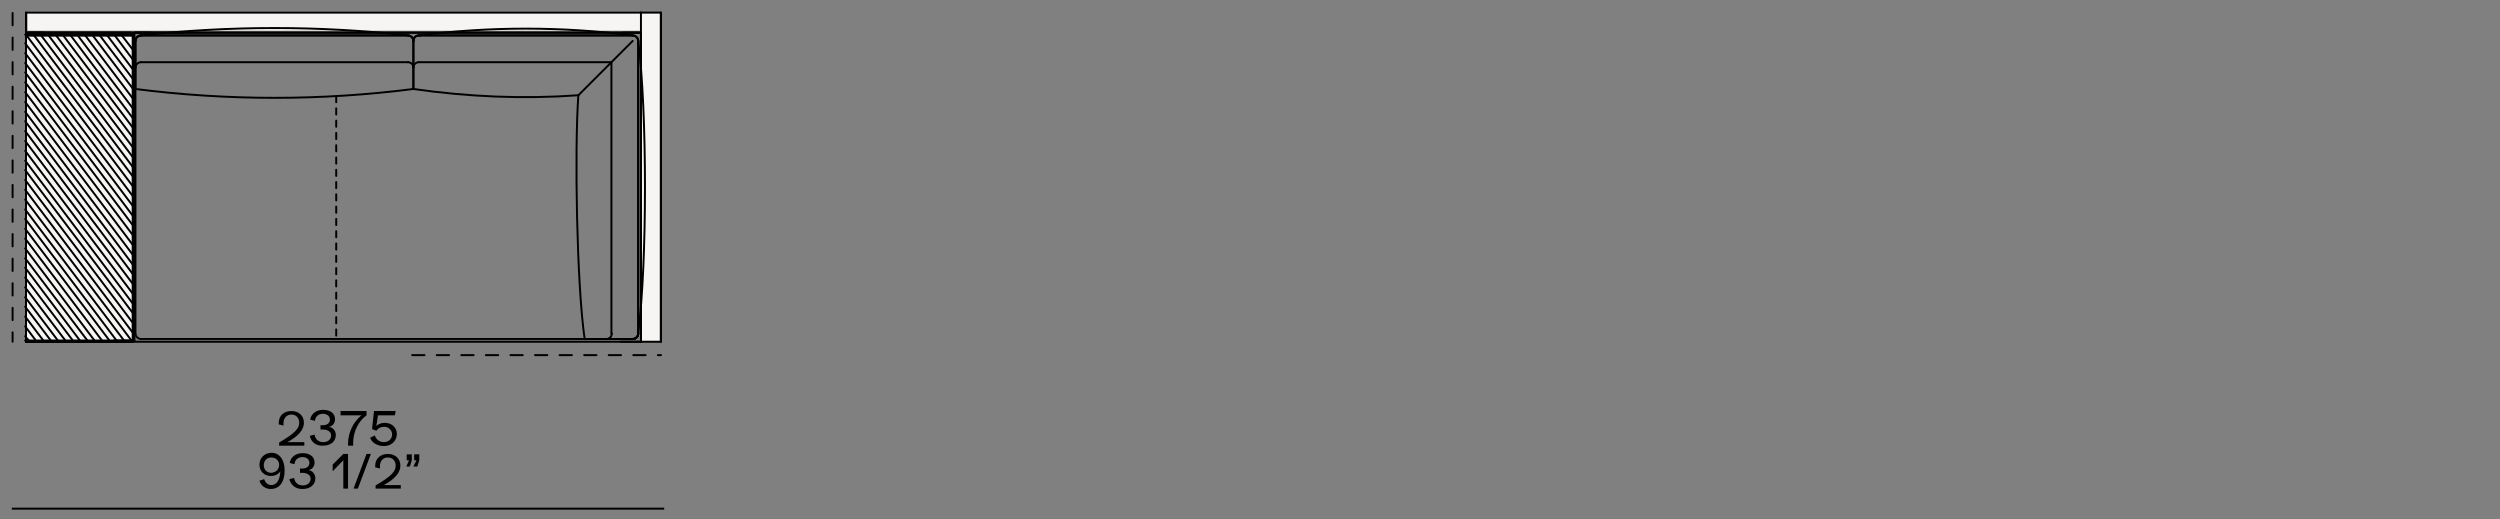 <?xml version="1.0" encoding="utf-8"?>
<!-- Generator: Adobe Illustrator 25.2.1, SVG Export Plug-In . SVG Version: 6.00 Build 0)  -->
<svg version="1.1" xmlns="http://www.w3.org/2000/svg" xmlns:xlink="http://www.w3.org/1999/xlink" x="0px" y="0px"
	 viewBox="0 0 635 131.9" style="enable-background:new 0 0 635 131.9;" xml:space="preserve">
<rect x="0" y="0" width="635" height="131.9" fill="#808080" stroke="none"/>
<style type="text/css">
	.st0{display:none;}
	.st1{fill:#F7F5F4;}
	.st2{fill:#EDEDED;stroke:#000000;stroke-width:0.5;stroke-miterlimit:10;}
	.st3{fill:#F7F5F4;stroke:#000000;stroke-width:0.5;stroke-miterlimit:10;}
	.st4{fill:#DADADA;}
	.st5{fill:none;stroke:#000000;stroke-width:0.5;stroke-linecap:round;stroke-linejoin:round;stroke-miterlimit:10;}
	.st6{fill:#F7F5F4;stroke:#000000;stroke-width:0.5;stroke-linecap:round;stroke-linejoin:round;stroke-miterlimit:10;}
	.st7{fill:#DADADA;stroke:#000000;stroke-width:0.5;stroke-linecap:round;stroke-linejoin:round;stroke-miterlimit:10;}
	
		.st8{fill:none;stroke:#000000;stroke-width:0.5;stroke-linecap:round;stroke-linejoin:round;stroke-miterlimit:10;stroke-dasharray:1.56;}
	
		.st9{fill:none;stroke:#000000;stroke-width:0.5;stroke-linecap:round;stroke-linejoin:round;stroke-miterlimit:10;stroke-dasharray:3.12;}
	.st10{fill:none;stroke:#000000;stroke-width:0.5;stroke-miterlimit:3.864;}
	.st11{fill-rule:evenodd;clip-rule:evenodd;fill:#F7F5F4;stroke:#000000;stroke-width:0.5;stroke-miterlimit:10;}
	.st12{fill:#EDEDED;stroke:#000000;stroke-width:0.5;stroke-linecap:round;stroke-linejoin:round;stroke-miterlimit:10;}
	.st13{fill-rule:evenodd;clip-rule:evenodd;fill:none;stroke:#000000;stroke-width:0.5;stroke-miterlimit:10;}
	.st14{fill:#FFFFFF;stroke:#000000;stroke-width:0.5;stroke-linecap:round;stroke-linejoin:round;stroke-miterlimit:10;}
	.st15{fill-rule:evenodd;clip-rule:evenodd;fill:#FFFFFF;stroke:#000000;stroke-width:0.5;stroke-miterlimit:10;}
	.st16{display:inline;}
</style>
<g id="guide" class="st0">
</g>
<g id="cuscinatura">
</g>
<g id="disegni">
	<g>
		<g>
			<path d="M77.3,112.1v1.1h-6.4v-0.8c3.9-2.3,5.1-3.5,5.1-5c0-1.3-0.8-2.1-2-2.1c-1.2,0-2,0.9-2,2.2c0,0.2,0,0.4,0,0.6l-1.2-0.3
				c0-0.1,0-0.3,0-0.4c0-1.8,1.3-3,3.2-3c1.9,0,3.2,1.2,3.2,3c0,1.7-1.4,3.4-4.2,4.9H77.3z"/>
			<path d="M78.7,110.7l1.2-0.3c0.2,1.2,1,1.9,2.2,1.9c1.2,0,2-0.7,2-1.7c0-0.9-0.8-1.5-2.1-1.5c-0.3,0-0.5,0-0.6,0v-1.1
				c0.3,0,0.5,0,0.7,0c1,0,1.7-0.6,1.7-1.4c0-0.9-0.7-1.5-1.8-1.5c-1.1,0-1.9,0.7-2,1.8l-1.2-0.3c0.2-1.5,1.5-2.5,3.3-2.5
				c1.8,0,3,0.9,3,2.4c0,0.9-0.6,1.8-1.6,1.9v0c1,0.1,1.8,1,1.8,2.1c0,1.6-1.3,2.7-3.2,2.7C80.3,113.3,79,112.3,78.7,110.7z"/>
			<path d="M93.1,104.4v1.1c-2,1.4-3.4,4.1-3.4,7v0.7h-1.3v-0.4c0-2.9,1.3-5.6,3.4-7.3h-5.3v-1.1H93.1z"/>
			<path d="M100.8,110.2c0,1.8-1.4,3.1-3.3,3.1c-1.6,0-3-0.8-3.5-2.1l1.2-0.6c0.3,1,1.2,1.7,2.3,1.7c1.2,0,2.1-0.8,2.1-2
				c0-1-0.9-1.9-2-1.9c-0.9,0-1.6,0.4-2,1l-1.1-0.4l0.5-4.6h5.5l-0.2,1.1h-4.3l-0.4,2.7c0.5-0.5,1.3-0.8,2.1-0.8
				C99.5,107.4,100.8,108.6,100.8,110.2z"/>
		</g>
		<g>
			<path d="M72.3,119.5c0,2.9-1.3,4.7-3.5,4.7c-1.4,0-2.5-0.8-2.9-2.1l1.2-0.4c0.3,0.9,0.9,1.5,1.8,1.5c1.4,0,2.2-1.3,2.3-3.5
				c-0.4,0.7-1.3,1.2-2.4,1.2c-1.7,0-2.9-1.2-2.9-2.9c0-1.7,1.3-3,3.2-3C71.1,115.1,72.3,116.9,72.3,119.5z M70.9,118.1
				c0-1.1-0.8-1.9-2-1.9c-1.1,0-1.9,0.8-1.9,2c0,1.1,0.8,1.9,1.9,1.9C70.1,120,70.9,119.2,70.9,118.1z"/>
			<path d="M73.5,121.7l1.2-0.3c0.2,1.2,1,1.9,2.2,1.9c1.2,0,2-0.7,2-1.7c0-0.9-0.8-1.5-2.1-1.5c-0.3,0-0.5,0-0.6,0V119
				c0.3,0,0.5,0,0.7,0c1,0,1.7-0.6,1.7-1.4c0-0.9-0.7-1.5-1.8-1.5c-1.1,0-1.9,0.7-2,1.8l-1.2-0.3c0.2-1.5,1.5-2.5,3.3-2.5
				c1.8,0,3,0.9,3,2.4c0,0.9-0.6,1.8-1.6,1.9v0c1,0.1,1.8,1,1.8,2.1c0,1.6-1.3,2.7-3.2,2.7C75.2,124.3,73.8,123.2,73.5,121.7z"/>
			<path d="M88.4,115.3v8.8h-1.2v-7.2l-2.7,2.8V118l2.7-2.7H88.4z"/>
			<path d="M93.1,115.3h1.1l-3.3,8.8h-1.1L93.1,115.3z"/>
			<path d="M101.8,123v1.1h-6.4v-0.8c3.9-2.3,5.1-3.5,5.1-5c0-1.3-0.8-2.1-2-2.1c-1.2,0-2,0.9-2,2.2c0,0.2,0,0.4,0,0.6l-1.2-0.3
				c0-0.1,0-0.3,0-0.4c0-1.8,1.3-3,3.2-3c1.9,0,3.2,1.2,3.2,3c0,1.7-1.4,3.4-4.2,4.9H101.8z"/>
			<path d="M103.9,116.9h-0.6v-1.5h1.3v1.5l-0.5,1.6h-0.9L103.9,116.9z M105.8,116.9h-0.6v-1.5h1.3v1.5l-0.5,1.6H105L105.8,116.9z"
				/>
		</g>
		<line id="XMLID_4048_" class="st10" x1="3" y1="129.2" x2="168.7" y2="129.2"/>
		<rect x="6.6" y="9" class="st11" width="27.2" height="77.8"/>
		<rect x="7" y="3" class="st1" width="155.8" height="4.8"/>
		
			<rect x="123.3" y="42.5" transform="matrix(-8.368601e-12 1 -1 -8.368601e-12 210.023 -120.215)" class="st1" width="83.7" height="4.8"/>
		<g id="LINE_6005_">
			<line class="st5" x1="11.7" y1="86.8" x2="6.6" y2="86.8"/>
		</g>
		<g id="LINE_6004_">
			<line class="st5" x1="6.6" y1="86.8" x2="6.6" y2="9"/>
		</g>
		<g id="LINE_6003_">
			<line class="st5" x1="11.1" y1="8.3" x2="7.1" y2="8.3"/>
		</g>
		<g id="LINE_6002_">
			<line class="st5" x1="162.8" y1="9" x2="162.8" y2="86.8"/>
		</g>
		<g id="LINE_6001_">
			<line class="st5" x1="162.8" y1="86.8" x2="157.7" y2="86.8"/>
		</g>
		<g id="LINE_6000_">
			<line class="st5" x1="162.3" y1="8.3" x2="158.2" y2="8.3"/>
		</g>
		<g id="LINE_5999_">
			<line class="st5" x1="6.6" y1="3.2" x2="162.8" y2="3.2"/>
		</g>
		<g id="LINE_5998_">
			<line class="st5" x1="6.6" y1="8.3" x2="6.6" y2="3.2"/>
		</g>
		<g id="LINE_5997_">
			<line class="st5" x1="162.8" y1="8.3" x2="6.6" y2="8.3"/>
		</g>
		<g id="LINE_5996_">
			<line class="st5" x1="162.8" y1="3.2" x2="162.8" y2="8.3"/>
		</g>
		<g id="LINE_5995_">
			<line class="st5" x1="162.8" y1="86.8" x2="6.6" y2="86.8"/>
		</g>
		<g id="LINE_5994_">
			<line class="st5" x1="6.6" y1="8.3" x2="162.8" y2="8.3"/>
		</g>
		<g id="LINE_5993_">
			<line class="st5" x1="6.6" y1="86.8" x2="6.6" y2="8.3"/>
		</g>
		<g id="LINE_5992_">
			<line class="st5" x1="162.8" y1="8.3" x2="162.8" y2="86.8"/>
		</g>
		<g id="LINE_5991_">
			<line class="st5" x1="7.1" y1="8.3" x2="7.1" y2="9"/>
		</g>
		<g id="LINE_5990_">
			<line class="st5" x1="33.2" y1="8.3" x2="7.1" y2="8.3"/>
		</g>
		<g id="LINE_5989_">
			<line class="st5" x1="33.2" y1="9" x2="33.2" y2="8.3"/>
		</g>
		<g id="LINE_5988_">
			<line class="st5" x1="6.6" y1="9" x2="33.7" y2="9"/>
		</g>
		<g id="LINE_5987_">
			<line class="st5" x1="6.6" y1="86.8" x2="6.6" y2="9"/>
		</g>
		<g id="LINE_5986_">
			<line class="st5" x1="33.7" y1="86.8" x2="6.6" y2="86.8"/>
		</g>
		<g id="LINE_5985_">
			<line class="st5" x1="33.7" y1="9" x2="33.7" y2="86.8"/>
		</g>
		<g id="LINE_5984_">
			<line class="st5" x1="167.9" y1="86.8" x2="167.9" y2="3.2"/>
		</g>
		<g id="LINE_5983_">
			<line class="st5" x1="167.9" y1="3.2" x2="162.8" y2="3.2"/>
		</g>
		<g id="LINE_5982_">
			<line class="st5" x1="162.8" y1="86.8" x2="167.9" y2="86.8"/>
		</g>
		<g id="LINE_5981_">
			<line class="st5" x1="38.3" y1="8.3" x2="34.2" y2="8.3"/>
		</g>
		<g id="LINE_5980_">
			<line class="st5" x1="46.8" y1="8.3" x2="34.2" y2="8.3"/>
		</g>
		<g id="LINE_5979_">
			<line class="st5" x1="162.1" y1="84.7" x2="162.1" y2="10.4"/>
		</g>
		<g id="ARC_2935_">
			<path class="st5" d="M160.7,86.1c0.8,0,1.4-0.6,1.4-1.4"/>
		</g>
		<g id="ARC_2934_">
			<path class="st5" d="M146.9,24.2c-1,13.9-0.4,48.1,1.6,61.9"/>
		</g>
		<g id="ARC_2933_">
			<path class="st5" d="M154,86.1c0.8,0,1.4-0.6,1.4-1.4"/>
		</g>
		<g id="ARC_2932_">
			<path class="st5" d="M160.7,86.1c0.8,0,1.4-0.6,1.4-1.4"/>
		</g>
		<g id="LINE_5978_">
			<line class="st5" x1="160.7" y1="86.1" x2="148.5" y2="86.1"/>
		</g>
		<g id="LINE_5977_">
			<line class="st5" x1="162.1" y1="84.7" x2="162.1" y2="10.4"/>
		</g>
		<g id="LINE_5976_">
			<line class="st5" x1="155.3" y1="84.7" x2="155.3" y2="15.8"/>
		</g>
		<g id="ARC_2931_">
			<path class="st5" d="M162.1,84.7c2.3-17.9,2.3-56.4,0-74.4"/>
		</g>
		<g id="LINE_5975_">
			<line class="st5" x1="160.7" y1="10.4" x2="146.9" y2="24.2"/>
		</g>
		<g id="ARC_2930_">
			<path class="st5" d="M160.7,9c-18-2.3-36.3-2.3-54.3,0"/>
		</g>
		<g id="LINE_5974_">
			<line class="st5" x1="106.4" y1="15.8" x2="155.3" y2="15.8"/>
		</g>
		<g id="LINE_5973_">
			<line class="st5" x1="106.4" y1="9" x2="160.7" y2="9"/>
		</g>
		<g id="LINE_5972_">
			<line class="st5" x1="105" y1="10.4" x2="105" y2="22.6"/>
		</g>
		<g id="ARC_2929_">
			<path class="st5" d="M162.1,10.4c0-0.7-0.6-1.4-1.4-1.4"/>
		</g>
		<g id="ARC_2928_">
			<path class="st5" d="M106.4,9c-0.8,0-1.4,0.6-1.4,1.4"/>
		</g>
		<g id="ARC_2927_">
			<path class="st5" d="M106.4,15.8c-0.8,0-1.4,0.6-1.4,1.4"/>
		</g>
		<g id="ARC_2926_">
			<path class="st5" d="M105,22.6c13.9,2,27.9,2.6,41.8,1.6"/>
		</g>
		<g id="ARC_2925_">
			<path class="st5" d="M162.1,10.4c0-0.7-0.6-1.4-1.4-1.4"/>
		</g>
		<g id="ARC_2924_">
			<path class="st5" d="M106.4,9c-0.8,0-1.4,0.6-1.4,1.4"/>
		</g>
		<g id="LINE_5971_">
			<line class="st5" x1="106.4" y1="9" x2="160.7" y2="9"/>
		</g>
		<g id="ARC_2923_">
			<path class="st5" d="M103.7,9C81.1,6.5,58.3,6.5,35.8,9"/>
		</g>
		<g id="LINE_5970_">
			<line class="st5" x1="105" y1="10.4" x2="105" y2="22.6"/>
		</g>
		<g id="LINE_5969_">
			<line class="st5" x1="35.8" y1="15.8" x2="103.7" y2="15.8"/>
		</g>
		<g id="LINE_5968_">
			<line class="st5" x1="35.8" y1="9" x2="103.7" y2="9"/>
		</g>
		<g id="LINE_5967_">
			<line class="st5" x1="34.4" y1="10.4" x2="34.4" y2="22.6"/>
		</g>
		<g id="ARC_2922_">
			<path class="st5" d="M105,10.4c0-0.7-0.6-1.4-1.4-1.4"/>
		</g>
		<g id="ARC_2921_">
			<path class="st5" d="M105,17.2c0-0.8-0.6-1.4-1.4-1.4"/>
		</g>
		<g id="ARC_2920_">
			<path class="st5" d="M35.8,9c-0.7,0-1.4,0.6-1.4,1.4"/>
		</g>
		<g id="ARC_2919_">
			<path class="st5" d="M35.8,15.8c-0.7,0-1.4,0.6-1.4,1.4"/>
		</g>
		<g id="ARC_2918_">
			<path class="st5" d="M34.4,22.6c23.5,3,47.2,3,70.6,0"/>
		</g>
		<g id="ARC_2917_">
			<path class="st5" d="M105,10.4c0-0.7-0.6-1.4-1.4-1.4"/>
		</g>
		<g id="ARC_2916_">
			<path class="st5" d="M35.8,9c-0.7,0-1.4,0.6-1.4,1.4"/>
		</g>
		<g id="LINE_5966_">
			<line class="st5" x1="35.8" y1="9" x2="103.7" y2="9"/>
		</g>
		<g id="ARC_2915_">
			<path class="st5" d="M160.7,86.1c0.8,0,1.4-0.6,1.4-1.4"/>
		</g>
		<g id="LINE_5965_">
			<line class="st5" x1="34.4" y1="10.4" x2="34.4" y2="84.7"/>
		</g>
		<g id="LINE_5964_">
			<line class="st5" x1="35.8" y1="86.1" x2="160.7" y2="86.1"/>
		</g>
		<g id="ARC_2914_">
			<path class="st5" d="M34.4,84.7c0,0.7,0.6,1.4,1.4,1.4"/>
		</g>
		<g id="ARC_2913_">
			<path class="st5" d="M160.7,86.1c0.8,0,1.4-0.6,1.4-1.4"/>
		</g>
		<g id="ARC_2912_">
			<path class="st5" d="M35.8,9c-0.7,0-1.4,0.6-1.4,1.4"/>
		</g>
		<line class="st8" x1="85.4" y1="24.4" x2="85.4" y2="86.1"/>
		<line class="st9" x1="104.7" y1="90.2" x2="167.9" y2="90.2"/>
		<line class="st9" x1="3.2" y1="3.3" x2="3.2" y2="86.8"/>
		<g id="LINE_5963_">
			<line id="XMLID_4047_" class="st5" x1="28.9" y1="86.5" x2="34.1" y2="86.5"/>
		</g>
		<g id="LINE_5962_">
			<line id="XMLID_4046_" class="st5" x1="34.1" y1="86.5" x2="34.1" y2="8.8"/>
		</g>
		<line id="XMLID_4045_" class="st5" x1="34.1" y1="8.8" x2="6.4" y2="8.8"/>
		<g id="LINE_5961_">
			<line id="XMLID_4044_" class="st5" x1="34.1" y1="86.5" x2="34.1" y2="8.8"/>
		</g>
		<line id="XMLID_4043_" class="st5" x1="6.4" y1="86.5" x2="34.1" y2="86.5"/>
		<line id="XMLID_4042_" class="st5" x1="34.1" y1="13.1" x2="30.8" y2="8.8"/>
		<line id="XMLID_4041_" class="st5" x1="34.1" y1="15.6" x2="29" y2="8.8"/>
		<line id="XMLID_4040_" class="st5" x1="34.1" y1="18.1" x2="27.1" y2="8.8"/>
		<line id="XMLID_4039_" class="st5" x1="34.1" y1="20.5" x2="25.2" y2="8.8"/>
		<line id="XMLID_4038_" class="st5" x1="34.1" y1="23" x2="23.4" y2="8.8"/>
		<line id="XMLID_4037_" class="st5" x1="34.1" y1="25.5" x2="21.5" y2="8.8"/>
		<line id="XMLID_4036_" class="st5" x1="34.1" y1="28" x2="19.6" y2="8.8"/>
		<line id="XMLID_4035_" class="st5" x1="34.1" y1="30.5" x2="17.8" y2="8.8"/>
		<line id="XMLID_4034_" class="st5" x1="34.1" y1="32.9" x2="15.9" y2="8.8"/>
		<line id="XMLID_4033_" class="st5" x1="34.1" y1="35.4" x2="14.1" y2="8.8"/>
		<line id="XMLID_4032_" class="st5" x1="34.1" y1="37.9" x2="12.2" y2="8.8"/>
		<line id="XMLID_4031_" class="st5" x1="34.1" y1="40.4" x2="10.3" y2="8.8"/>
		<line id="XMLID_4030_" class="st5" x1="34.1" y1="42.9" x2="8.5" y2="8.8"/>
		<line id="XMLID_4029_" class="st5" x1="34.1" y1="45.3" x2="6.6" y2="8.8"/>
		<line id="XMLID_3930_" class="st5" x1="34.1" y1="47.8" x2="6.4" y2="11"/>
		<line id="XMLID_3929_" class="st5" x1="34.1" y1="50.3" x2="6.4" y2="13.5"/>
		<line id="XMLID_3928_" class="st5" x1="34.1" y1="52.8" x2="6.4" y2="16"/>
		<line id="XMLID_3927_" class="st5" x1="34.1" y1="55.3" x2="6.4" y2="18.4"/>
		<line id="XMLID_3926_" class="st5" x1="34.1" y1="57.7" x2="6.4" y2="20.9"/>
		<line id="XMLID_3925_" class="st5" x1="34.1" y1="60.2" x2="6.4" y2="23.4"/>
		<line id="XMLID_3924_" class="st5" x1="34.1" y1="62.7" x2="6.4" y2="25.9"/>
		<line id="XMLID_3923_" class="st5" x1="34.1" y1="65.2" x2="6.4" y2="28.4"/>
		<line id="XMLID_3922_" class="st5" x1="34.1" y1="67.7" x2="6.4" y2="30.8"/>
		<line id="XMLID_3921_" class="st5" x1="34.1" y1="70.1" x2="6.4" y2="33.3"/>
		<line id="XMLID_3920_" class="st5" x1="34.1" y1="72.6" x2="6.4" y2="35.8"/>
		<line id="XMLID_3919_" class="st5" x1="34.1" y1="75.1" x2="6.4" y2="38.3"/>
		<line id="XMLID_3918_" class="st5" x1="34.1" y1="77.6" x2="6.4" y2="40.8"/>
		<line id="XMLID_3917_" class="st5" x1="34.1" y1="80" x2="6.4" y2="43.2"/>
		<line id="XMLID_3916_" class="st5" x1="34.1" y1="82.5" x2="6.4" y2="45.7"/>
		<line id="XMLID_3915_" class="st5" x1="34.1" y1="85" x2="6.4" y2="48.2"/>
		<line id="XMLID_3914_" class="st5" x1="33.4" y1="86.5" x2="6.4" y2="50.7"/>
		<line id="XMLID_3913_" class="st5" x1="31.5" y1="86.5" x2="6.4" y2="53.2"/>
		<line id="XMLID_3912_" class="st5" x1="29.6" y1="86.5" x2="6.4" y2="55.6"/>
		<line id="XMLID_3911_" class="st5" x1="27.8" y1="86.5" x2="6.4" y2="58.1"/>
		<line id="XMLID_3910_" class="st5" x1="25.9" y1="86.5" x2="6.4" y2="60.6"/>
		<line id="XMLID_3909_" class="st5" x1="24" y1="86.5" x2="6.4" y2="63.1"/>
		<line id="XMLID_3908_" class="st5" x1="22.2" y1="86.5" x2="6.4" y2="65.6"/>
		<line id="XMLID_3907_" class="st5" x1="20.3" y1="86.5" x2="6.4" y2="68"/>
		<line id="XMLID_3906_" class="st5" x1="18.5" y1="86.5" x2="6.4" y2="70.5"/>
		<line id="XMLID_3905_" class="st5" x1="16.6" y1="86.5" x2="6.4" y2="73"/>
		<line id="XMLID_3904_" class="st5" x1="14.7" y1="86.5" x2="6.4" y2="75.5"/>
		<line id="XMLID_3903_" class="st5" x1="12.9" y1="86.5" x2="6.4" y2="77.9"/>
		<line id="XMLID_3902_" class="st5" x1="11" y1="86.5" x2="6.4" y2="80.4"/>
		<line id="XMLID_3901_" class="st5" x1="9.1" y1="86.5" x2="6.4" y2="82.9"/>
		<line id="XMLID_3889_" class="st5" x1="7.3" y1="86.5" x2="6.4" y2="85.4"/>
	</g>
</g>
<g id="testi_indicazioni" class="st0">
</g>
</svg>
